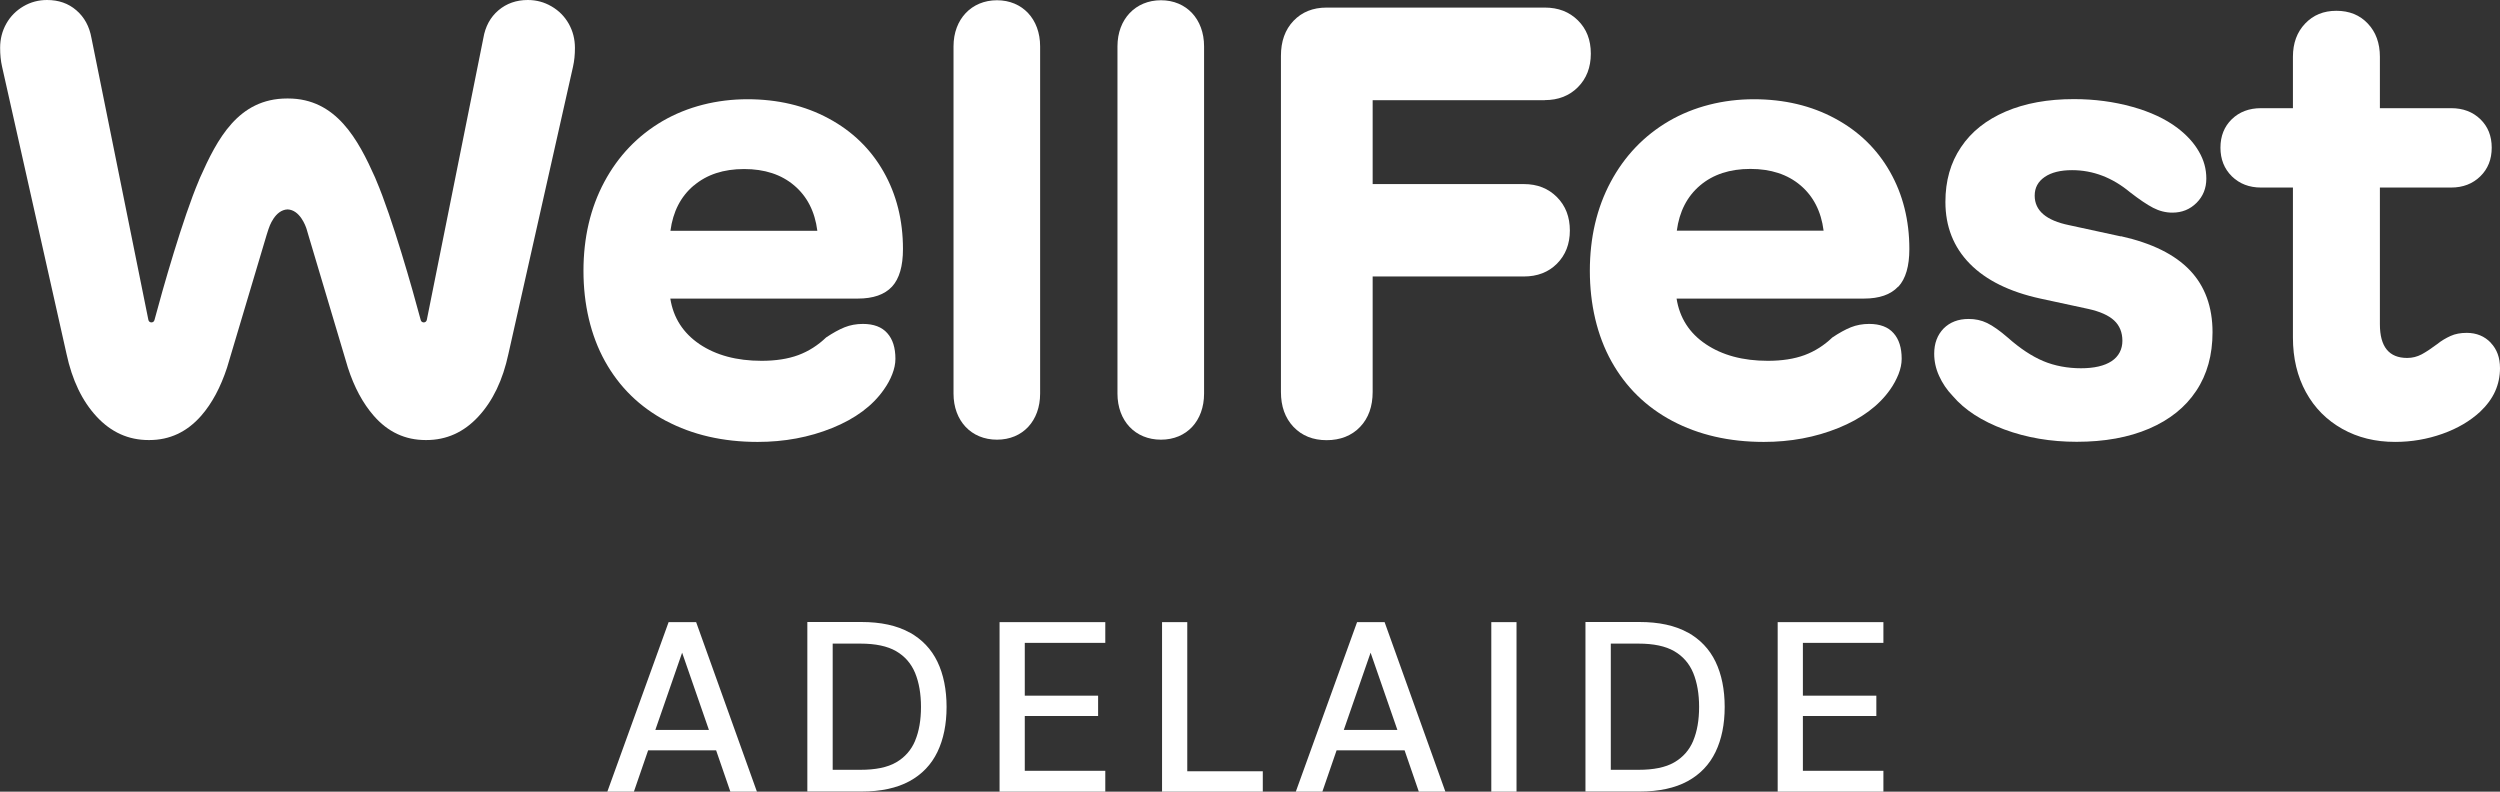 <svg width="240" height="76" viewBox="0 0 240 76" fill="none" xmlns="http://www.w3.org/2000/svg">
<rect x="0" y="0" width="240" height="76" fill="#333333" stroke="none"/>
<g clip-path="url(#clip0_477_139)">
<path d="M64.186 59.725L58.304 76H60.854L62.222 72.03H68.747L70.115 76H72.664L66.829 59.725H64.186ZM62.912 70.074L65.484 62.658L68.057 70.074H62.9H62.912Z" fill="white"/>
<path d="M87.305 60.714C86.1 60.046 84.557 59.712 82.686 59.712H77.505V75.988H82.686C84.557 75.988 86.1 75.654 87.305 74.998C88.509 74.343 89.409 73.4 89.994 72.184C90.579 70.968 90.871 69.525 90.871 67.868C90.871 66.211 90.579 64.744 89.994 63.528C89.409 62.312 88.509 61.37 87.305 60.702V60.714ZM87.854 71.111C87.48 72.005 86.872 72.697 86.03 73.186C85.188 73.675 84.042 73.901 82.604 73.901H79.938V61.787H82.604C84.042 61.787 85.188 62.026 86.03 62.514C86.872 63.003 87.48 63.707 87.854 64.613C88.228 65.531 88.415 66.616 88.415 67.868C88.415 69.12 88.228 70.205 87.854 71.099V71.111Z" fill="white"/>
<path d="M95.958 76H106.108V73.996H98.379V68.738H105.418V66.783H98.379V61.715H106.108V59.724H95.958V76Z" fill="white"/>
<path d="M113.978 59.724H111.557V76H121.228V74.044H113.978V59.724Z" fill="white"/>
<path d="M130.279 59.724L124.397 76H126.946L128.314 72.029H134.839L136.207 76H138.757L132.922 59.724H130.279ZM129.004 70.074L131.577 62.657L134.149 70.074H128.992H129.004Z" fill="white"/>
<path d="M145.586 59.724H143.165V76H145.586V59.724Z" fill="white"/>
<path d="M162.004 60.714C160.799 60.046 159.256 59.712 157.385 59.712H152.204V75.988H157.385C159.256 75.988 160.799 75.654 162.004 74.998C163.208 74.343 164.108 73.4 164.693 72.184C165.278 70.968 165.57 69.525 165.57 67.868C165.57 66.211 165.278 64.744 164.693 63.528C164.108 62.312 163.208 61.37 162.004 60.702V60.714ZM162.553 71.111C162.179 72.005 161.571 72.697 160.729 73.186C159.887 73.675 158.741 73.901 157.303 73.901H154.637V61.787H157.303C158.741 61.787 159.887 62.026 160.729 62.514C161.571 63.003 162.179 63.707 162.553 64.613C162.927 65.531 163.114 66.616 163.114 67.868C163.114 69.12 162.927 70.205 162.553 71.099V71.111Z" fill="white"/>
<path d="M170.657 76H180.807V73.996H173.077V68.738H180.129V66.783H173.077V61.715H180.807V59.724H170.657V76Z" fill="white"/>
<path d="M203.586 22.691L198.64 21.617C196.43 21.164 195.33 20.222 195.33 18.78C195.33 18.029 195.646 17.432 196.289 16.991C196.932 16.55 197.809 16.335 198.92 16.335C200.92 16.335 202.779 17.039 204.486 18.458C205.363 19.137 206.1 19.638 206.697 19.948C207.293 20.258 207.913 20.413 208.544 20.413C209.468 20.413 210.24 20.103 210.871 19.471C211.491 18.851 211.807 18.076 211.807 17.146C211.807 16.216 211.573 15.37 211.093 14.547C210.626 13.724 209.936 12.973 209.047 12.293C207.901 11.423 206.451 10.743 204.697 10.254C202.943 9.766 201.084 9.515 199.096 9.515C196.593 9.515 194.407 9.909 192.547 10.707C190.688 11.506 189.25 12.639 188.256 14.13C187.25 15.62 186.759 17.361 186.759 19.388C186.759 21.749 187.542 23.728 189.098 25.314C190.653 26.899 192.921 28.02 195.88 28.664L200.464 29.654C201.598 29.904 202.428 30.274 202.955 30.763C203.481 31.252 203.75 31.907 203.75 32.718C203.75 33.529 203.399 34.221 202.709 34.674C202.019 35.127 201.037 35.353 199.774 35.353C198.511 35.353 197.248 35.127 196.149 34.662C195.05 34.197 193.915 33.446 192.746 32.408C191.986 31.752 191.331 31.287 190.77 31.013C190.209 30.739 189.624 30.62 188.992 30.62C187.987 30.62 187.192 30.93 186.584 31.538C185.987 32.158 185.683 32.957 185.683 33.958C185.683 34.674 185.835 35.389 186.151 36.081C186.467 36.784 186.899 37.428 187.461 38.012C188.607 39.359 190.255 40.421 192.395 41.22C194.535 42.018 196.862 42.412 199.365 42.412C202.031 42.412 204.346 41.995 206.322 41.148C208.287 40.301 209.795 39.097 210.836 37.523C211.889 35.949 212.403 34.066 212.403 31.895C212.403 29.463 211.678 27.472 210.24 25.958C208.79 24.431 206.591 23.346 203.621 22.679L203.586 22.691Z" fill="white"/>
<path d="M239.111 32.897C238.515 32.276 237.743 31.955 236.808 31.955C236.211 31.955 235.697 32.05 235.252 32.253C234.808 32.455 234.375 32.706 233.978 33.028C233.405 33.457 232.902 33.791 232.481 34.017C232.048 34.244 231.592 34.363 231.089 34.363C229.347 34.363 228.47 33.29 228.47 31.132V18.004H235.311C236.445 18.004 237.369 17.646 238.106 16.931C238.842 16.216 239.205 15.297 239.205 14.177C239.205 13.056 238.842 12.15 238.117 11.446C237.392 10.743 236.457 10.385 235.311 10.385H228.47V5.449C228.47 4.149 228.084 3.076 227.312 2.265C226.541 1.443 225.535 1.037 224.295 1.037C223.056 1.037 222.074 1.443 221.29 2.265C220.507 3.088 220.121 4.149 220.121 5.449V10.385H217.057C215.911 10.385 214.976 10.743 214.251 11.446C213.526 12.15 213.163 13.068 213.163 14.177C213.163 15.286 213.526 16.204 214.262 16.931C214.999 17.646 215.923 18.004 217.057 18.004H220.121V32.408C220.121 34.387 220.542 36.14 221.372 37.654C222.202 39.168 223.372 40.337 224.857 41.171C226.342 42.006 228.037 42.423 229.932 42.423C231.51 42.423 233.019 42.161 234.469 41.648C235.919 41.136 237.123 40.42 238.082 39.538C238.725 38.93 239.216 38.274 239.532 37.571C239.848 36.867 240 36.116 240 35.341C240 34.339 239.708 33.529 239.111 32.908V32.897Z" fill="white"/>
<path d="M182.245 27.519C182.947 26.756 183.298 25.552 183.298 23.907C183.298 21.152 182.678 18.672 181.438 16.49C180.199 14.308 178.445 12.603 176.164 11.375C173.896 10.147 171.288 9.527 168.365 9.527C165.441 9.527 162.612 10.23 160.214 11.625C157.829 13.02 155.958 14.976 154.625 17.468C153.292 19.96 152.625 22.81 152.625 26.005C152.625 29.201 153.315 32.205 154.695 34.685C156.075 37.165 158.028 39.073 160.542 40.409C163.068 41.744 165.991 42.424 169.324 42.424C171.885 42.424 174.27 41.983 176.48 41.088C178.69 40.194 180.351 38.966 181.45 37.404C181.789 36.927 182.046 36.438 182.257 35.925C182.456 35.413 182.561 34.924 182.561 34.447C182.561 33.386 182.304 32.563 181.777 31.979C181.263 31.394 180.479 31.096 179.439 31.096C178.807 31.096 178.223 31.204 177.685 31.418C177.147 31.633 176.55 31.967 175.907 32.396C175.124 33.147 174.235 33.719 173.241 34.089C172.235 34.459 171.066 34.638 169.71 34.638C167.324 34.638 165.336 34.101 163.758 33.04C162.179 31.979 161.243 30.512 160.951 28.664H178.936C180.421 28.664 181.508 28.282 182.222 27.519H182.245ZM160.974 22.142C161.22 20.306 161.957 18.863 163.208 17.802C164.459 16.741 166.073 16.216 168.037 16.216C170.002 16.216 171.604 16.741 172.843 17.79C174.083 18.839 174.831 20.294 175.065 22.142H160.963H160.974Z" fill="white"/>
<path d="M63.952 40.409C66.478 41.744 69.402 42.424 72.734 42.424C75.295 42.424 77.681 41.983 79.891 41.088C82.101 40.194 83.761 38.966 84.849 37.404C85.188 36.927 85.457 36.438 85.656 35.925C85.855 35.413 85.96 34.924 85.96 34.447C85.96 33.386 85.703 32.563 85.176 31.979C84.662 31.394 83.878 31.096 82.838 31.096C82.206 31.096 81.621 31.204 81.084 31.418C80.546 31.633 79.949 31.967 79.306 32.396C78.523 33.147 77.634 33.719 76.64 34.089C75.634 34.459 74.465 34.638 73.109 34.638C70.723 34.638 68.735 34.101 67.156 33.04C65.578 31.967 64.642 30.512 64.35 28.664H82.347C83.832 28.664 84.919 28.282 85.632 27.519C86.334 26.756 86.685 25.552 86.685 23.907C86.685 21.152 86.065 18.672 84.826 16.49C83.586 14.308 81.832 12.603 79.552 11.375C77.283 10.147 74.675 9.527 71.752 9.527C68.829 9.527 65.999 10.23 63.602 11.625C61.216 13.02 59.345 14.976 58.012 17.468C56.679 19.96 56.013 22.81 56.013 26.005C56.013 29.201 56.702 32.205 58.082 34.685C59.462 37.165 61.415 39.073 63.941 40.409H63.952ZM66.607 17.814C67.858 16.753 69.46 16.228 71.436 16.228C73.413 16.228 75.003 16.753 76.242 17.802C77.482 18.851 78.23 20.306 78.464 22.154H64.362C64.607 20.318 65.344 18.875 66.595 17.814H66.607Z" fill="white"/>
<path d="M52.937 0.608C52.247 0.203 51.487 0 50.669 0C49.569 0 48.622 0.334 47.85 0.99C47.079 1.645 46.588 2.54 46.401 3.66L40.975 30.703C40.916 31.025 40.472 31.037 40.39 30.727C39.618 27.817 37.642 20.878 36.133 17.349C36.098 17.277 36.063 17.194 36.04 17.122L36.017 17.062C34.379 13.39 32.275 9.455 27.656 9.455H27.562C22.849 9.455 20.838 13.39 19.201 17.062L19.178 17.122C19.143 17.194 19.108 17.265 19.084 17.349C17.576 20.878 15.599 27.817 14.828 30.727C14.746 31.037 14.302 31.025 14.243 30.703L8.782 3.66C8.583 2.54 8.104 1.657 7.332 0.99C6.56 0.322 5.625 0 4.514 0C3.695 0 2.935 0.203 2.245 0.608C1.555 1.013 1.006 1.562 0.608 2.265C0.211 2.969 0.012 3.744 0.012 4.591C0.012 5.234 0.07 5.842 0.199 6.403L6.385 33.97C6.923 36.486 7.882 38.489 9.273 39.991C10.665 41.494 12.325 42.245 14.266 42.245C14.29 42.245 14.313 42.245 14.336 42.245C16.289 42.245 17.95 41.47 19.318 39.908C20.359 38.715 21.177 37.177 21.797 35.293L25.598 22.547C25.656 22.38 25.714 22.189 25.773 21.999C25.843 21.784 26.381 20.151 27.609 20.103C28.79 20.151 29.34 21.689 29.433 21.987C29.491 22.189 29.55 22.38 29.597 22.547L33.397 35.293C34.005 37.177 34.836 38.715 35.876 39.908C37.233 41.47 38.893 42.245 40.858 42.245C40.881 42.245 40.904 42.245 40.928 42.245C42.869 42.245 44.529 41.494 45.921 39.991C47.313 38.489 48.271 36.486 48.809 33.97L55.007 6.415C55.136 5.842 55.194 5.246 55.194 4.602C55.194 3.756 54.995 2.981 54.598 2.277C54.2 1.574 53.651 1.025 52.961 0.62L52.937 0.608Z" fill="white"/>
<path d="M148.299 9.611C149.597 9.611 150.661 9.193 151.479 8.37C152.298 7.548 152.719 6.475 152.719 5.151C152.719 3.828 152.309 2.778 151.479 1.956C150.649 1.133 149.597 0.728 148.299 0.728H127.355C126.034 0.728 124.981 1.157 124.175 2.003C123.368 2.85 122.97 3.971 122.97 5.354V37.631C122.97 39.014 123.368 40.123 124.175 40.981C124.981 41.828 126.046 42.257 127.355 42.257C128.665 42.257 129.764 41.828 130.571 40.981C131.378 40.135 131.775 39.014 131.775 37.631V26.542H146.287C147.585 26.542 148.649 26.136 149.468 25.314C150.286 24.491 150.707 23.43 150.707 22.13C150.707 20.831 150.298 19.757 149.468 18.923C148.638 18.088 147.585 17.671 146.287 17.671H131.775V9.622H148.287L148.299 9.611Z" fill="white"/>
<path d="M99.852 37.785V4.448C99.852 1.836 98.156 0.024 95.712 0.024C93.268 0.024 91.538 1.836 91.538 4.448V37.785C91.538 40.397 93.233 42.209 95.712 42.209C98.191 42.209 99.852 40.397 99.852 37.785Z" fill="white"/>
<path d="M115.591 37.785V4.448C115.591 1.836 113.896 0.024 111.452 0.024C109.008 0.024 107.277 1.836 107.277 4.448V37.785C107.277 40.397 108.973 42.209 111.452 42.209C113.931 42.209 115.591 40.397 115.591 37.785Z" fill="white"/>
</g>
<defs>
<clipPath id="clip0_477_139">
<rect width="240" height="76" fill="white"/>
</clipPath>
</defs>
</svg>
